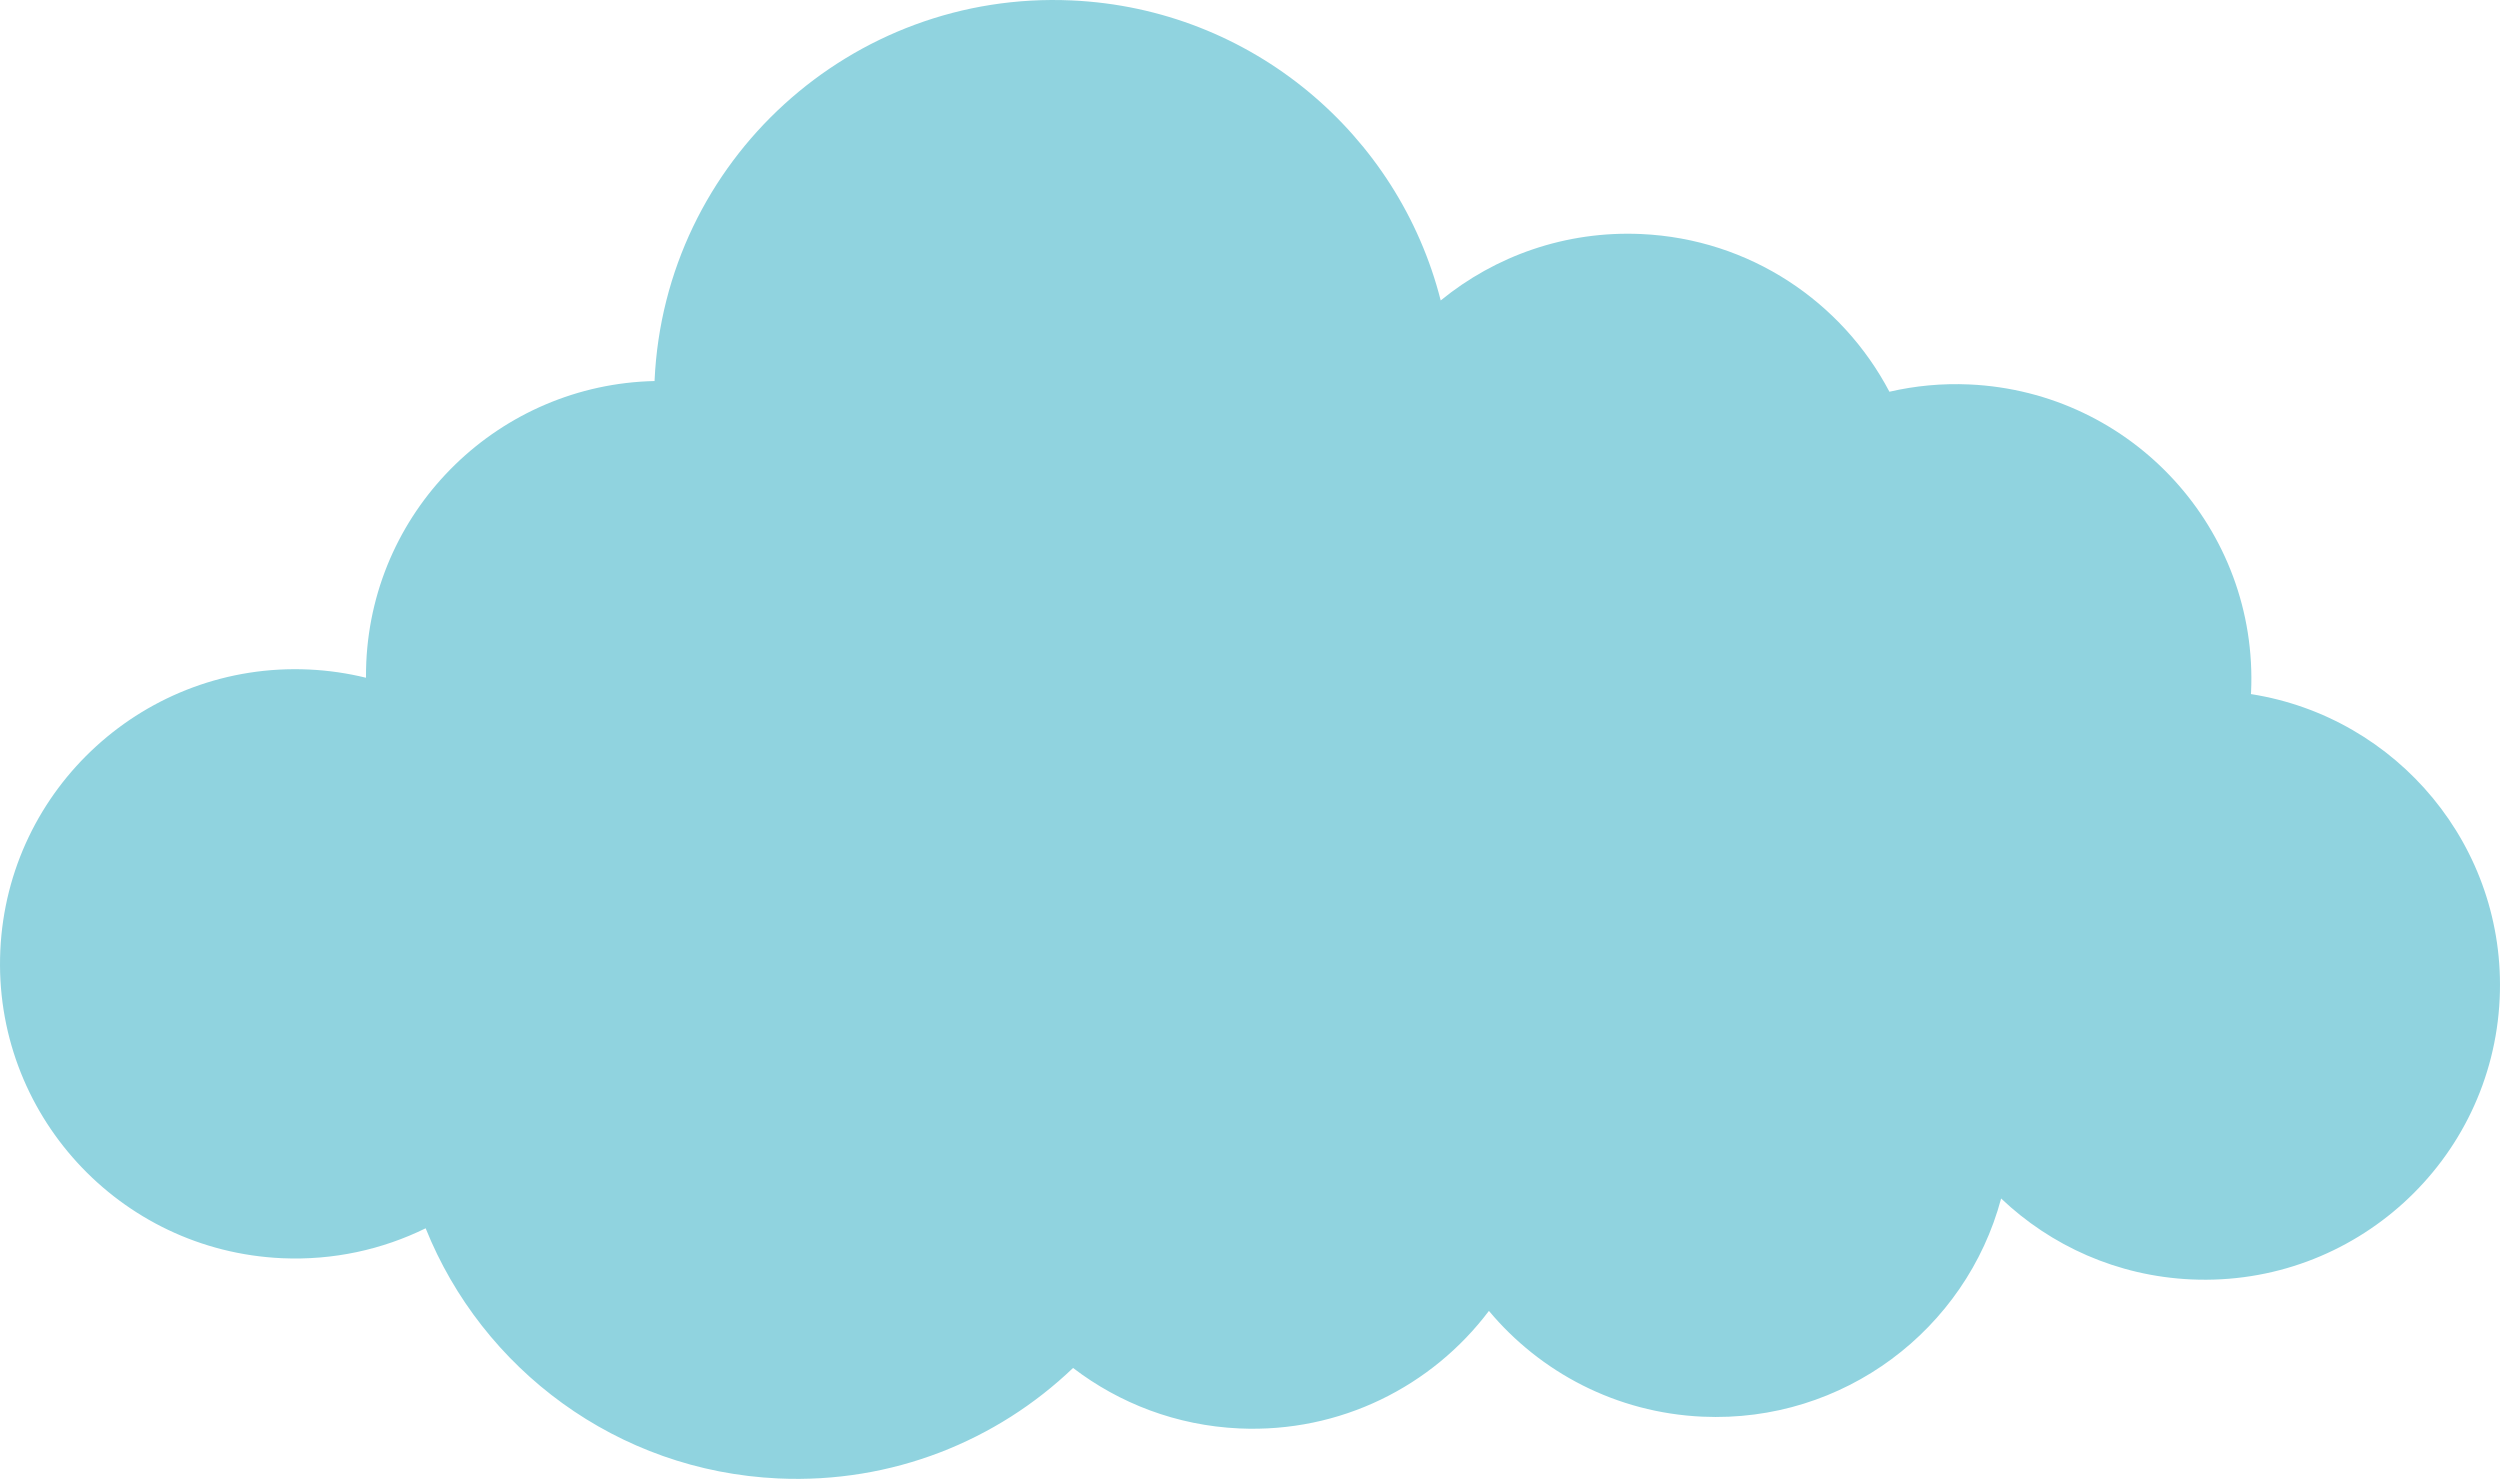<?xml version="1.0" encoding="UTF-8"?> <svg xmlns="http://www.w3.org/2000/svg" width="142" height="84" viewBox="0 0 142 84" fill="none"><path d="M0.018 53.984C0.441 44.75 8.286 37.605 17.54 38.028C18.656 38.079 19.744 38.239 20.788 38.496C20.788 38.202 20.791 37.905 20.805 37.608C21.209 28.759 28.433 21.834 37.18 21.643C37.18 21.629 37.18 21.614 37.18 21.6C37.755 9.116 48.362 -0.544 60.875 0.024C71.105 0.489 79.442 7.648 81.832 17.066C84.92 14.541 88.918 13.099 93.223 13.293C99.4 13.573 104.64 17.157 107.319 22.251C108.776 21.914 110.301 21.766 111.867 21.837C121.123 22.26 128.281 30.087 127.861 39.319C127.861 39.353 127.855 39.39 127.852 39.424C136.184 40.732 142.374 48.114 141.982 56.714C141.559 65.949 133.714 73.091 124.46 72.671C120.259 72.48 116.489 70.758 113.664 68.074C111.678 75.512 104.717 80.832 96.695 80.467C91.795 80.244 87.482 77.942 84.571 74.459C81.351 78.733 76.142 81.397 70.386 81.135C66.826 80.972 63.577 79.71 60.95 77.7C56.625 81.84 50.672 84.27 44.212 83.976C35.036 83.559 27.383 77.754 24.177 69.767C21.721 70.972 18.939 71.597 16.011 71.466C6.755 71.046 -0.403 63.219 0.018 53.984Z" fill="#90D3DF"></path></svg> 